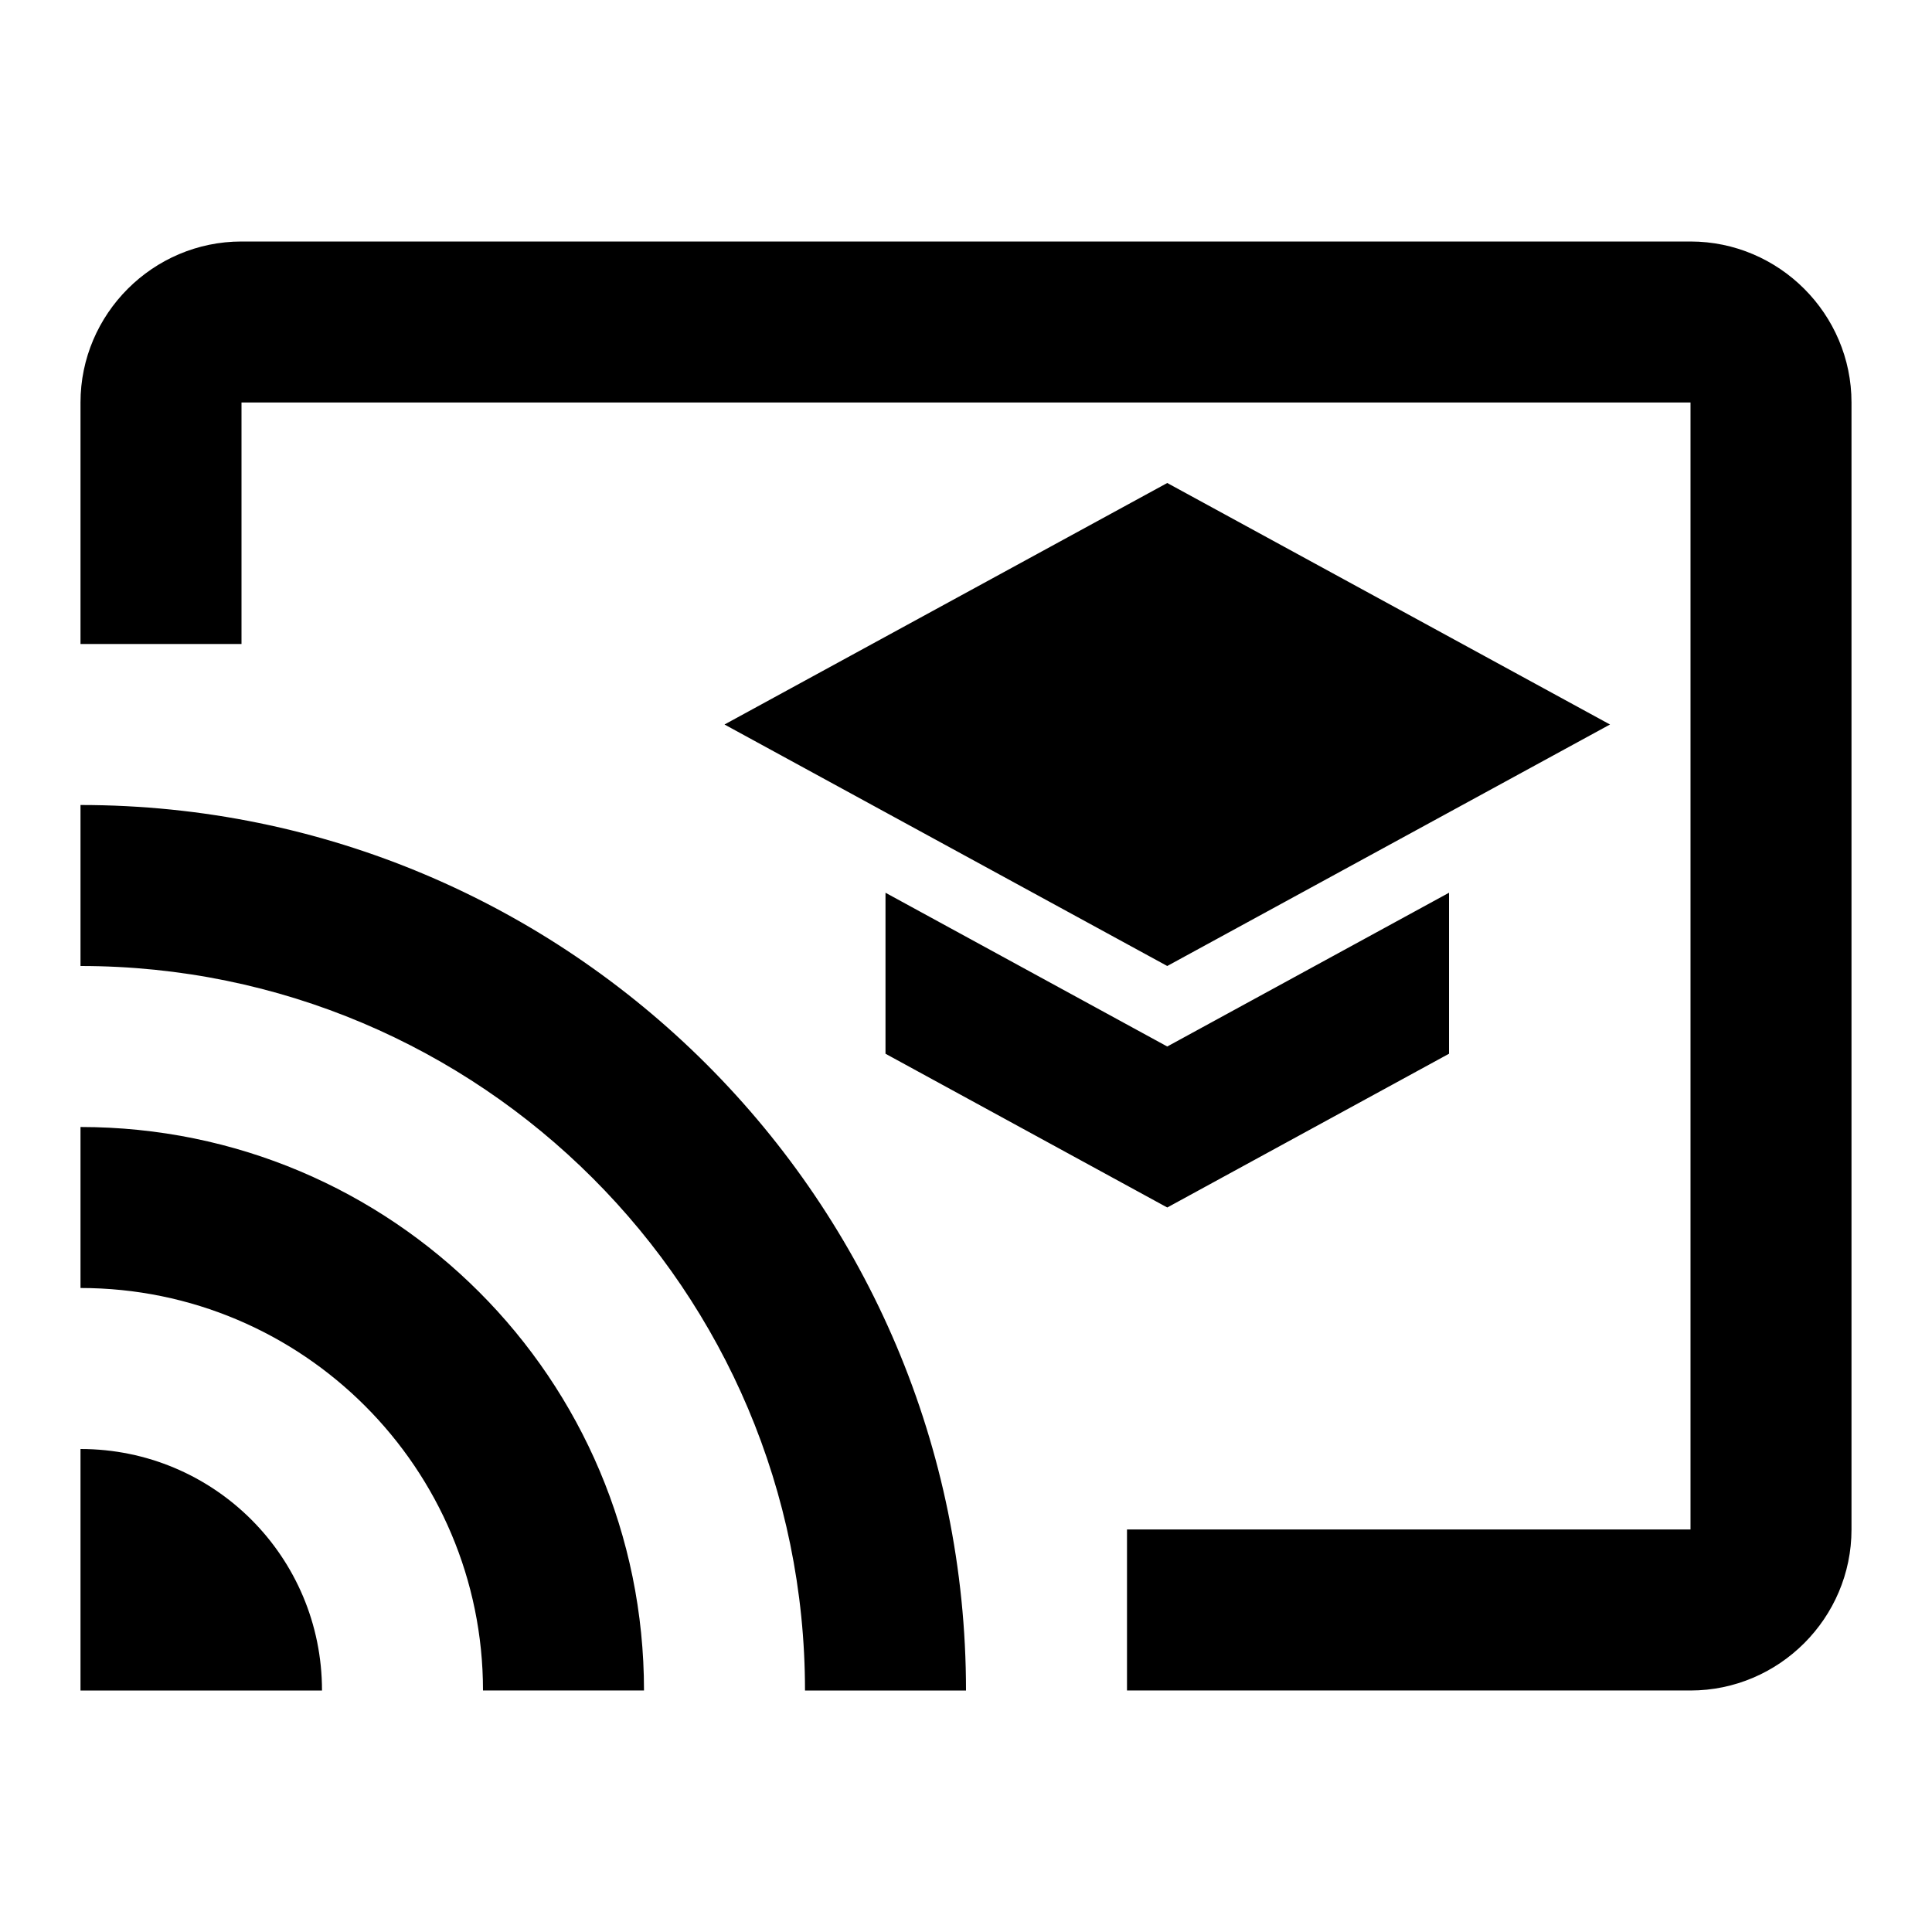 <svg xmlns="http://www.w3.org/2000/svg" enable-background="new 0 0 24 24" viewBox="0 0 24 24" fill="currentColor"><g><path d="M21,3H3C1.9,3,1,3.9,1,5v3h2V5h18v14h-7v2h7c1.1,0,2-0.9,2-2V5C23,3.9,22.1,3,21,3z M1,18v3h3C4,19.34,2.66,18,1,18z M1,14 v2c2.76,0,5,2.24,5,5h2C8,17.13,4.87,14,1,14z M1,10v2c4.97,0,9,4.03,9,9h2C12,14.92,7.07,10,1,10z M11,11.09v2L14.5,15l3.5-1.91 v-2L14.5,13L11,11.09z M14.5,6L9,9l5.5,3L20,9L14.5,6z"/><path d="M0,0h24v24H0V0z" fill="none"/></g></svg>